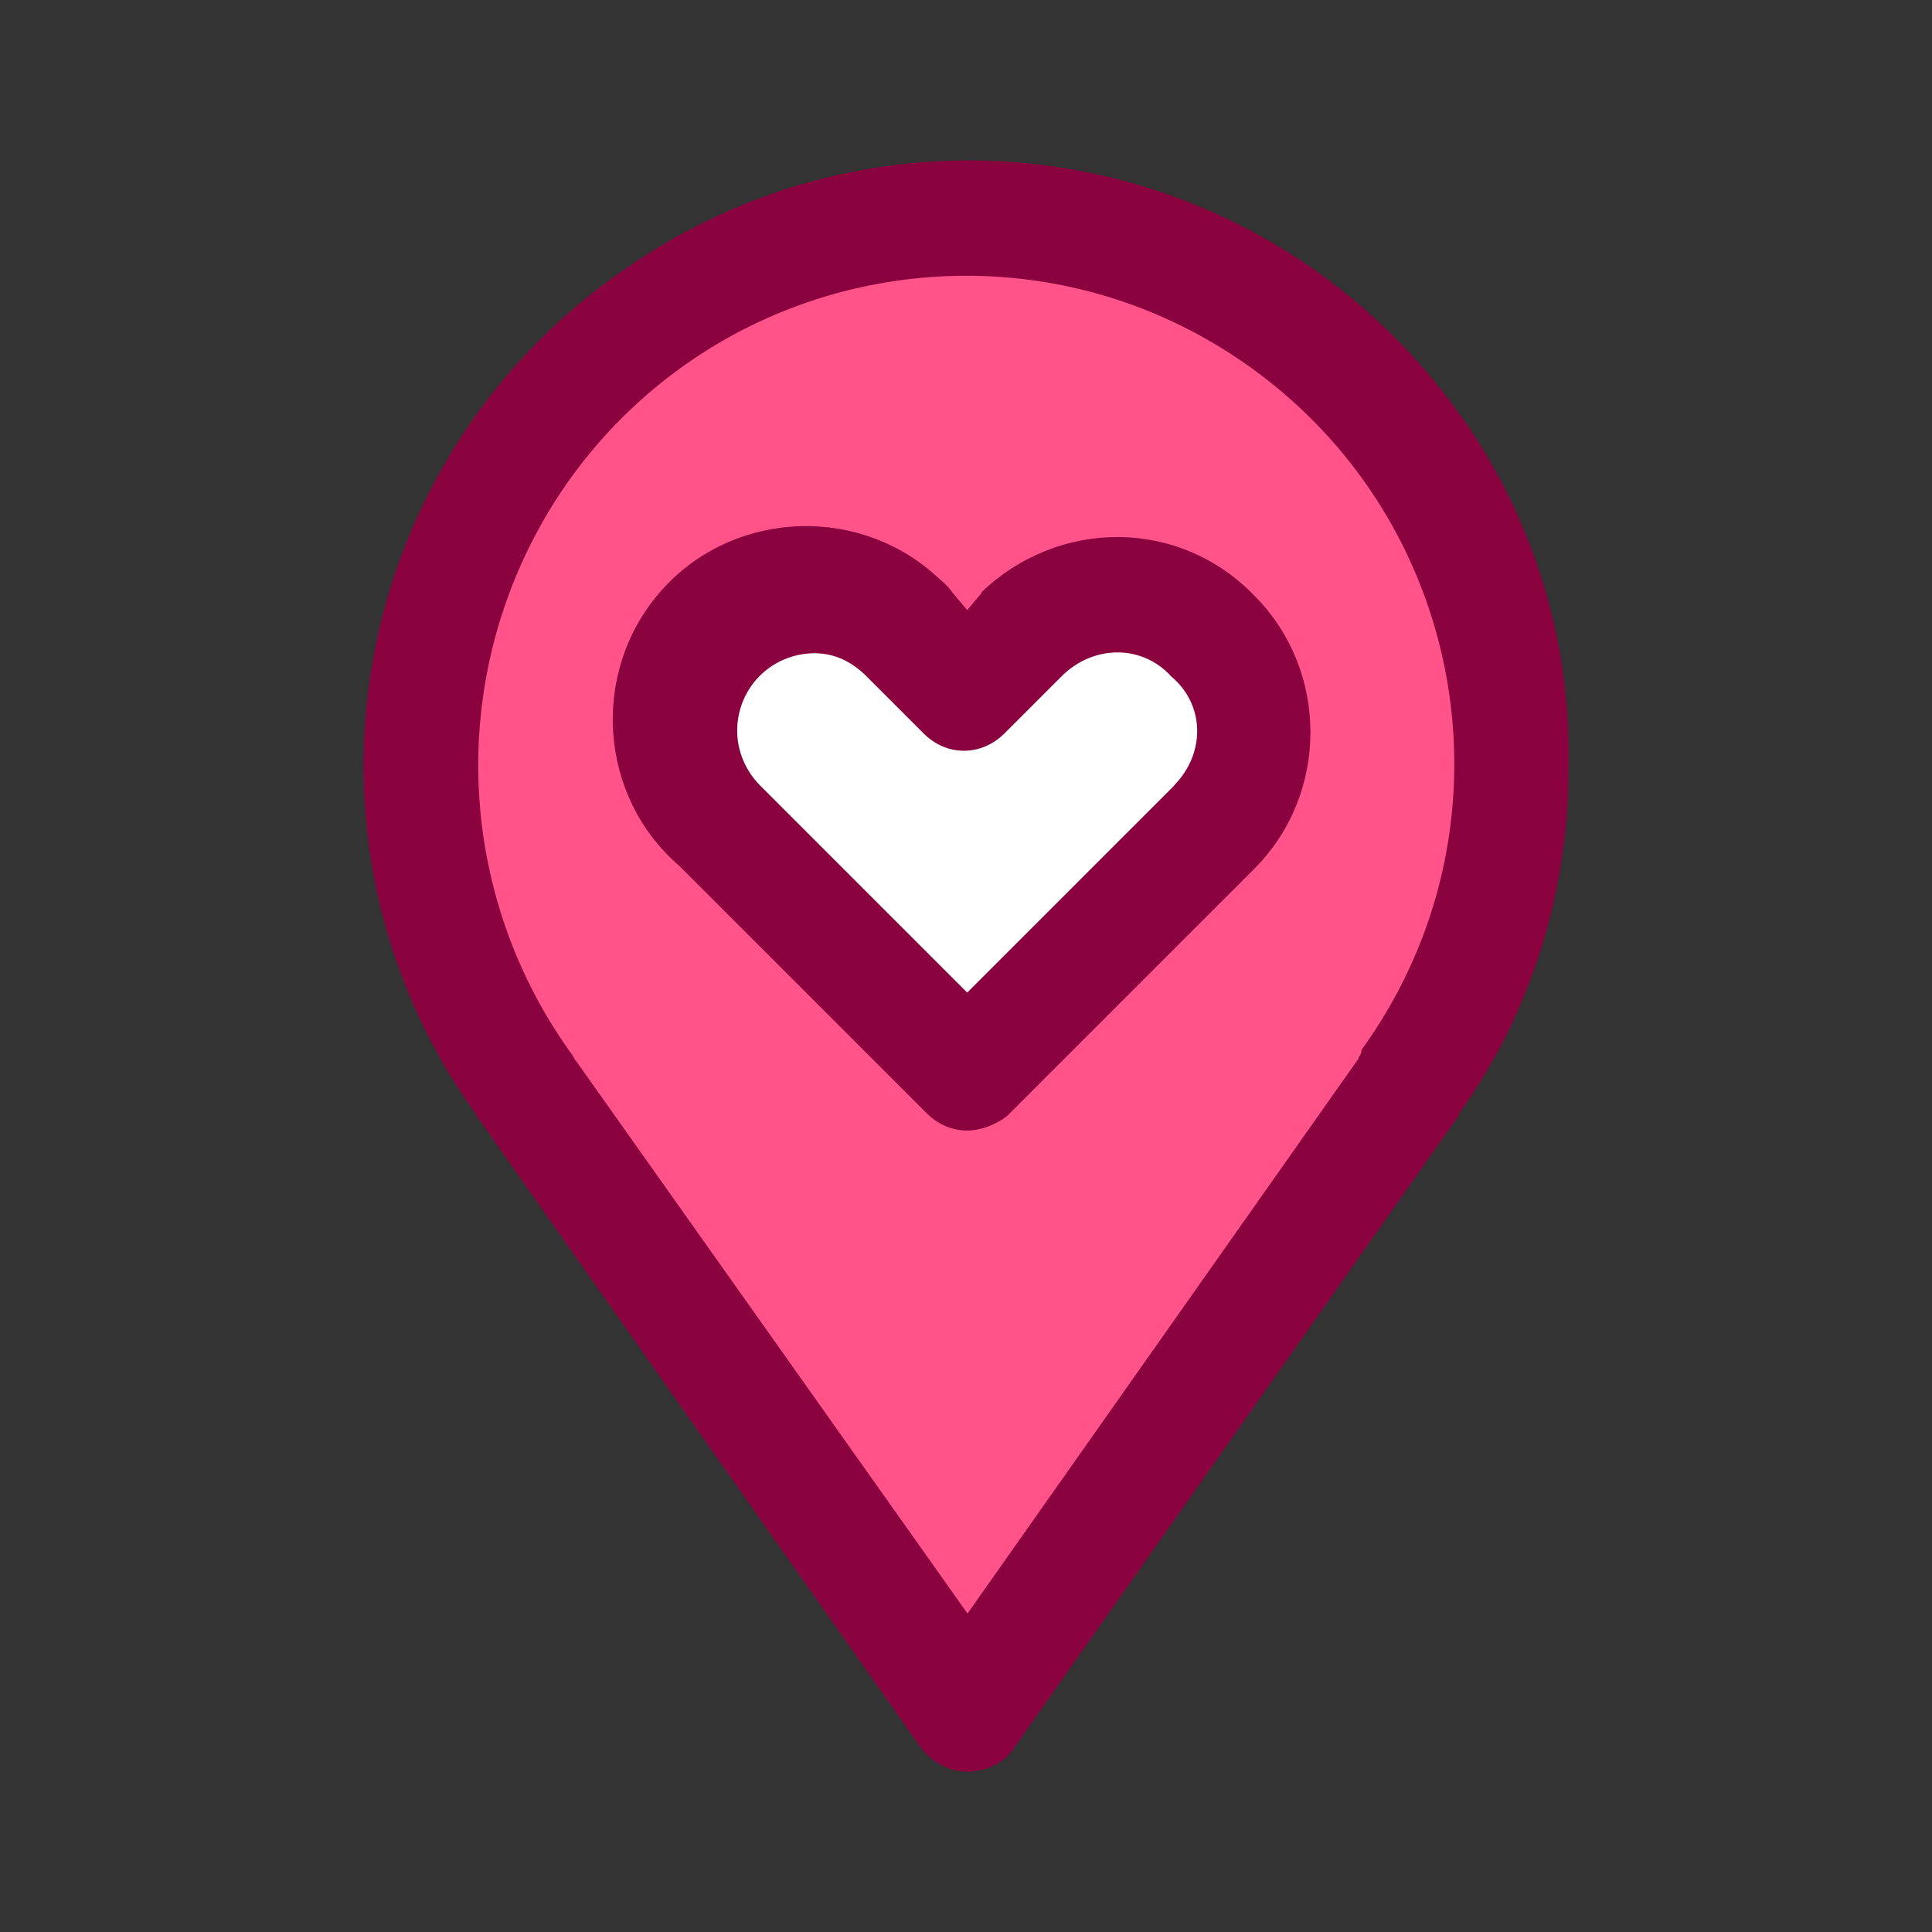 <svg id="a" xmlns="http://www.w3.org/2000/svg" viewBox="0 0 64 64"><rect x="0" y="0" width="64" height="64" fill="#333333" stroke="none"/><defs><style>.b{fill:#fff}.c{fill:#8a033e}.d{fill:#ff538a}</style></defs><path class="d" d="M41.57 12.21c-7.24-5.24-17.33-3.62-22.66 3.62a16.322 16.322 0 000 19.05c.1.1.1.19.19.29l12.95 18.28L45 35.07c0-.1.1-.19.19-.29 5.24-7.14 3.62-17.33-3.62-22.57z"/><path class="d" d="M41.57 28.69l-8.19 8.19c-.38.38-.86.57-1.33.48-.48 0-.95-.19-1.33-.57l-8.19-8.09c-2.67-2.29-3.05-6.29-.67-9.05 2.29-2.67 6.29-3.05 9.05-.67.29.19.48.48.67.67l.48.48.48-.48c2.48-2.48 6.48-2.48 9.05 0 2.48 2.48 2.48 6.57 0 9.05z"/><path class="c" d="M48.43 13.83C42.05 4.78 29.67 2.59 20.62 8.97c-9.05 6.29-11.33 18.76-4.95 27.81.1.1.1.19.19.29l14.67 20.86c.38.48.95.76 1.52.76s1.24-.29 1.52-.76l14.67-20.86c.1-.1.1-.19.1-.19 2.38-3.33 3.62-7.33 3.62-11.43.1-4.19-1.14-8.19-3.52-11.62z"/><path class="d" d="M45 35.07L32.05 53.45 19.1 35.17c-.1-.1-.1-.19-.19-.29a16.322 16.322 0 010-19.05c5.24-7.24 15.33-8.86 22.57-3.62 7.24 5.24 8.86 15.33 3.62 22.57 0 .19-.1.19-.1.29z"/><path class="b" d="M38.9 22.31c-1.05-1.05-2.67-1.05-3.62 0l-1.9 1.9c-.76.76-1.9.76-2.67 0l-1.9-1.9c-.48-.48-1.05-.76-1.71-.76-1.43 0-2.57 1.14-2.57 2.57 0 .67.29 1.33.76 1.81l6.86 6.86 6.86-6.86c.95-.95.95-2.57-.1-3.62z"/><path class="c" d="M32.52 19.64l-.48.57-.48-.57c-.19-.29-.48-.48-.67-.67-2.67-2.29-6.76-2-9.05.67-2.29 2.67-2 6.76.67 9.05l8.19 8.19c.38.38.86.57 1.33.57s.95-.19 1.33-.48l8.19-8.19c2.48-2.48 2.48-6.57 0-9.05-2.48-2.57-6.48-2.57-9.05-.1z"/><path class="b" d="M38.9 26.02l-6.86 6.86-6.86-6.86c-.48-.48-.76-1.14-.76-1.81 0-1.43 1.14-2.57 2.57-2.57.67 0 1.24.29 1.71.76l1.9 1.9c.76.76 1.9.76 2.67 0l1.9-1.9c1.05-1.05 2.67-1.05 3.62 0 1.14.95 1.14 2.57.1 3.62z"/></svg>